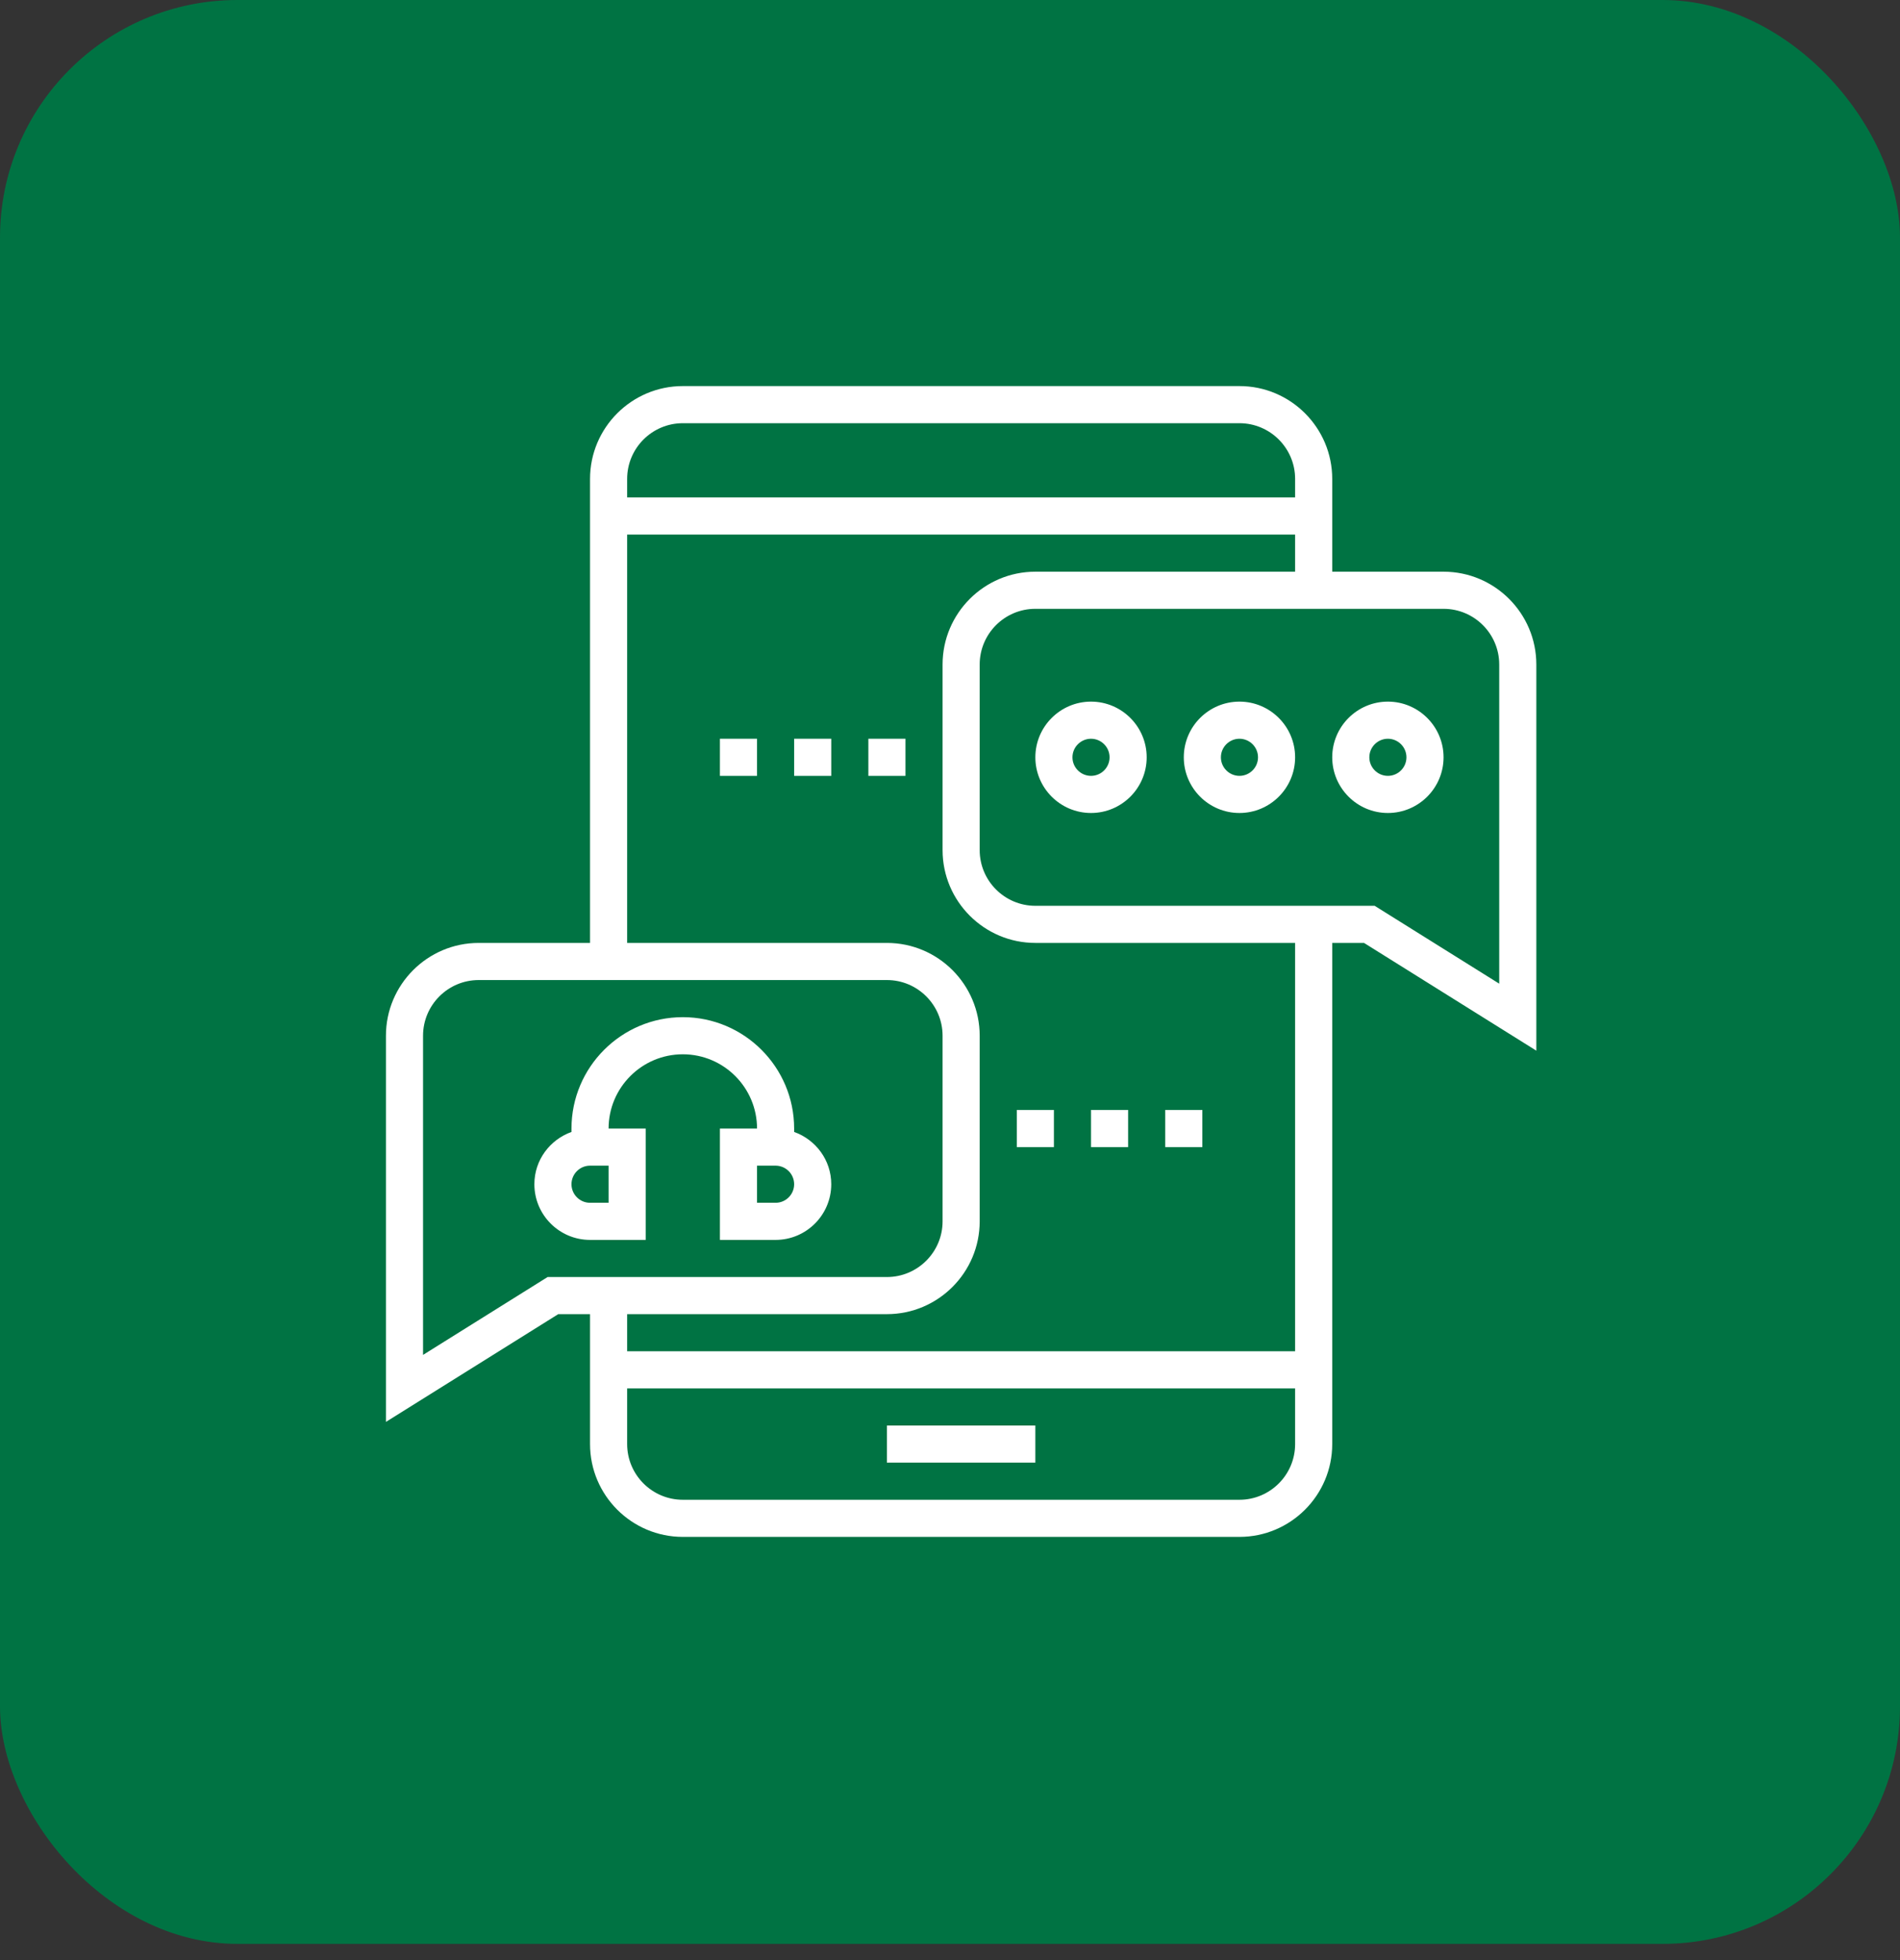 <svg width="64" height="66" viewBox="0 0 64 66" fill="none" xmlns="http://www.w3.org/2000/svg">
<rect x="0" y="0" width="64" height="66" fill="#333333" stroke="none"/>
<rect width="64" height="65.454" rx="8" fill="#007343"/>
<path fill-rule="evenodd" clip-rule="evenodd" d="M44.875 19.25H48.625C50.348 19.25 51.75 20.652 51.75 22.375V35.378L45.946 31.75H44.875V48.625C44.875 50.348 43.473 51.75 41.75 51.75H23C21.277 51.75 19.875 50.348 19.875 48.625V44.25H18.804L13 47.878V34.875C13 33.152 14.402 31.75 16.125 31.75H19.875V16.125C19.875 14.402 21.277 13 23 13H41.75C43.473 13 44.875 14.402 44.875 16.125V19.25ZM41.75 14.25H23C21.966 14.25 21.125 15.091 21.125 16.125V16.75H43.625V16.125C43.625 15.091 42.784 14.25 41.75 14.25ZM14.25 45.622L18.446 43H29.875C30.909 43 31.75 42.159 31.75 41.125V34.875C31.75 33.841 30.909 33 29.875 33H16.125C15.091 33 14.25 33.841 14.25 34.875V45.622ZM23 50.5H41.75C42.784 50.5 43.625 49.659 43.625 48.625V46.75H21.125V48.625C21.125 49.659 21.966 50.5 23 50.5ZM21.125 45.5H43.625V31.75H34.875C33.152 31.75 31.75 30.348 31.75 28.625V22.375C31.75 20.652 33.152 19.25 34.875 19.25H43.625V18H21.125V31.75H29.875C31.598 31.75 33 33.152 33 34.875V41.125C33 42.848 31.598 44.25 29.875 44.25H21.125V45.5ZM46.304 30.5L50.5 33.122V22.375C50.5 21.341 49.659 20.5 48.625 20.5H34.875C33.841 20.5 33 21.341 33 22.375V28.625C33 29.659 33.841 30.5 34.875 30.5H43.625H44.875H46.304ZM29.875 48H34.875V49.25H29.875V48ZM41.75 23.625C40.716 23.625 39.875 24.466 39.875 25.5C39.875 26.534 40.716 27.375 41.75 27.375C42.784 27.375 43.625 26.534 43.625 25.5C43.625 24.466 42.784 23.625 41.75 23.625ZM41.75 26.125C41.406 26.125 41.125 25.844 41.125 25.5C41.125 25.156 41.406 24.875 41.75 24.875C42.094 24.875 42.375 25.156 42.375 25.5C42.375 25.844 42.094 26.125 41.75 26.125ZM44.875 25.5C44.875 24.466 45.716 23.625 46.75 23.625C47.784 23.625 48.625 24.466 48.625 25.5C48.625 26.534 47.784 27.375 46.75 27.375C45.716 27.375 44.875 26.534 44.875 25.5ZM46.125 25.5C46.125 25.844 46.406 26.125 46.75 26.125C47.094 26.125 47.375 25.844 47.375 25.5C47.375 25.156 47.094 24.875 46.75 24.875C46.406 24.875 46.125 25.156 46.125 25.5ZM36.75 23.625C35.716 23.625 34.875 24.466 34.875 25.5C34.875 26.534 35.716 27.375 36.75 27.375C37.784 27.375 38.625 26.534 38.625 25.5C38.625 24.466 37.784 23.625 36.75 23.625ZM36.75 26.125C36.406 26.125 36.125 25.844 36.125 25.5C36.125 25.156 36.406 24.875 36.75 24.875C37.094 24.875 37.375 25.156 37.375 25.5C37.375 25.844 37.094 26.125 36.75 26.125ZM26.75 38V38.115C27.476 38.374 28 39.061 28 39.875C28 40.909 27.159 41.75 26.125 41.75H24.25V38H25.5C25.5 36.621 24.379 35.5 23 35.5C21.621 35.5 20.5 36.621 20.5 38H21.75V41.75H19.875C18.841 41.75 18 40.909 18 39.875C18 39.061 18.524 38.374 19.25 38.115V38C19.25 35.932 20.932 34.25 23 34.25C25.068 34.25 26.75 35.932 26.75 38ZM19.875 40.5H20.5V39.25H19.875C19.531 39.25 19.25 39.53 19.25 39.875C19.25 40.22 19.531 40.5 19.875 40.5ZM25.5 40.5H26.125C26.469 40.5 26.75 40.22 26.75 39.875C26.75 39.53 26.469 39.25 26.125 39.25H25.5V40.5ZM24.25 24.875H25.5V26.125H24.25V24.875ZM28 24.875H26.75V26.125H28V24.875ZM29.25 24.875H30.5V26.125H29.25V24.875ZM35.5 37.375H34.25V38.625H35.5V37.375ZM36.75 37.375H38V38.625H36.75V37.375ZM40.5 37.375H39.25V38.625H40.5V37.375Z" fill="white"/>
</svg>

